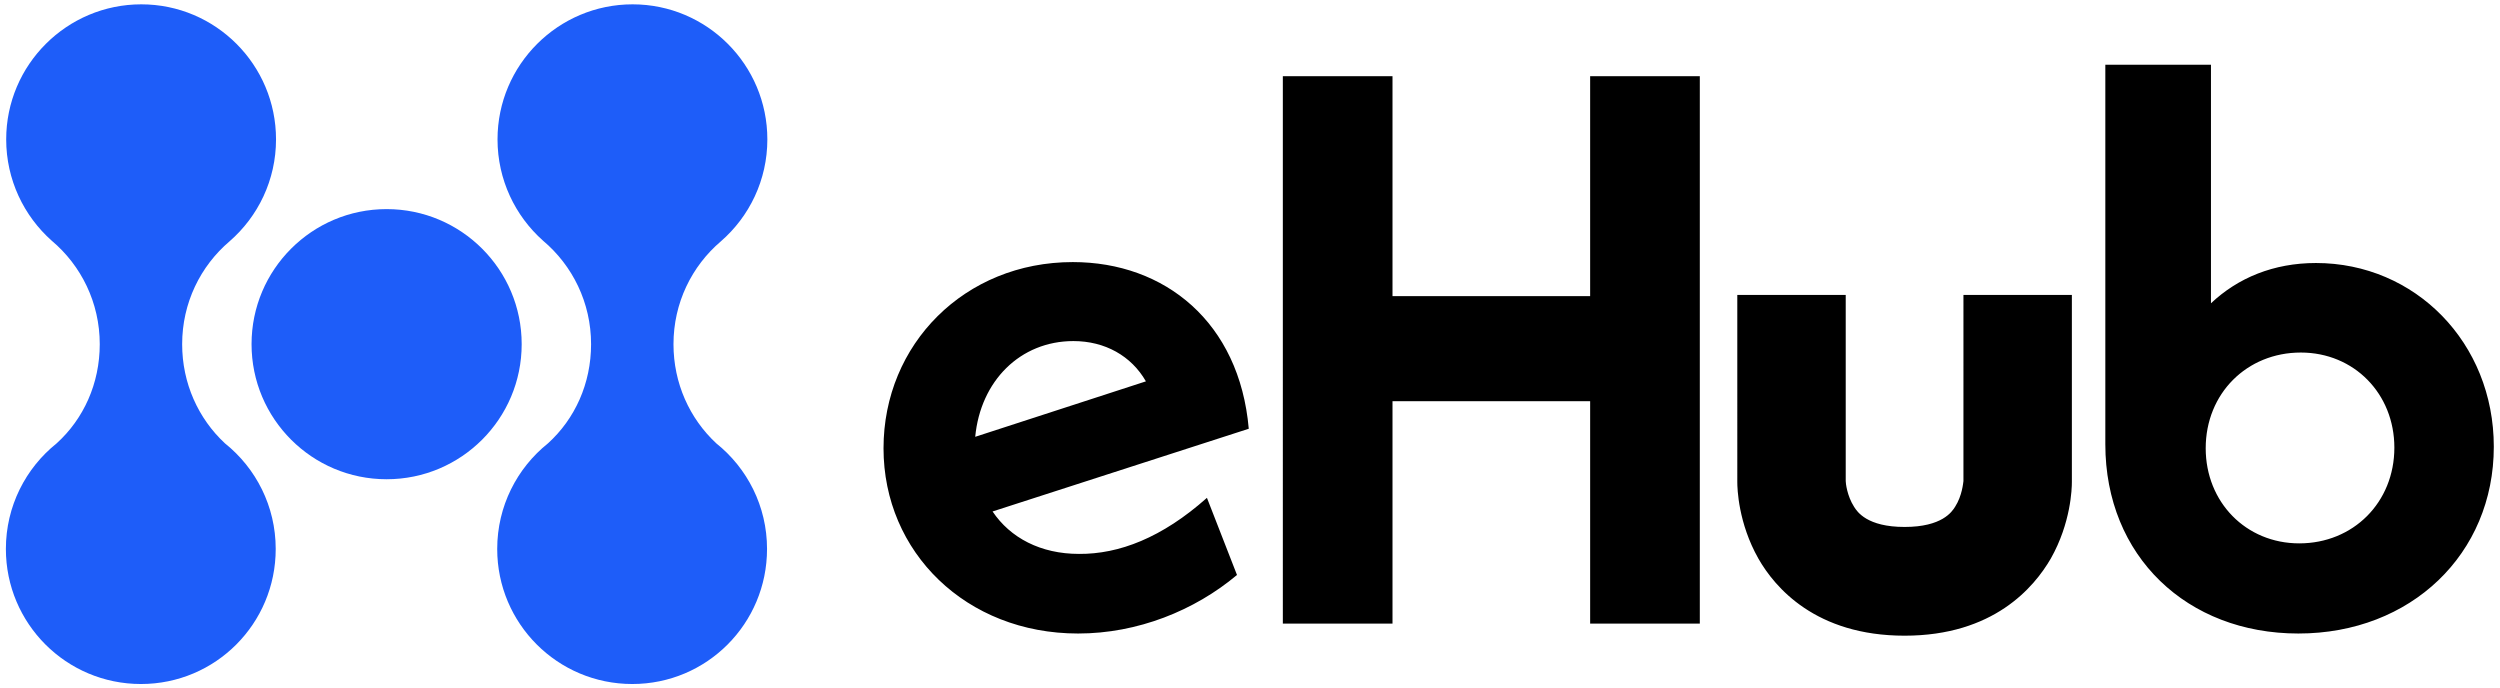 <svg version="1.1" id="Layer_1" xmlns="http://www.w3.org/2000/svg" x="0" y="0" viewBox="0 0 807 222" xml:space="preserve"><style>.st0{fill:#1e5df9}</style><path d="M614.8 205.2c-.1 0 0 0 0 0-28.7 0-41.9-15.6-47.2-24.9-6.5-11.5-6.8-22.6-6.8-24.7V95.2h35v60.1c0 .6.4 4.7 2.7 8.3 1 1.6 4.2 6.5 16.3 6.5s15.3-4.9 16.3-6.5c2.3-3.6 2.6-7.7 2.7-8.3V95.2h35v60.4c0 2.1-.3 13.2-6.8 24.7-5.4 9.3-18.5 24.9-47.2 24.9zm18.9-49.8v.2-.2zm-37.9 0v0zM389.6 160.7l9.7 24.9c-13.7 11.5-32.1 18.9-51.3 18.9-36.1 0-62.8-26.2-62.8-59.8s26.2-60.1 61.1-60.1c29.7 0 53.8 19.4 56.8 53.8l-82.7 26.7c5.7 8.5 15.5 13.7 27.9 13.7 12.9.1 26.8-5.2 41.3-18.1zM314.8 141l55.1-17.9c-4.7-8.2-13.2-13-23.4-13-17.2 0-30 12.9-31.7 30.9zM548.7 24.6v176.7h-35.4v-71.8h-63.8v71.8h-35.4V24.6h35.4v71h63.8v-71h35.4zM805 144.2c0 34.6-26.7 60.3-63.1 60.3-35.9 0-62.3-24.9-62.3-61.1V20.9h34.1v77c8.7-8.2 20.2-13 33.9-13 32 0 57.4 25.7 57.4 59.3zm-32.1.3c0-17.4-13-30.7-30.2-30.7-17.4 0-30.7 13.2-30.7 30.9 0 17.4 13 30.7 30.2 30.7 17.4 0 30.7-13.2 30.7-30.9z"/><g><circle class="st0" cx="124.8" cy="111.1" r="43.6"/><path class="st0" d="M231.2 143.1c-8.6-8-13.8-19.4-13.8-32 0-13.3 5.9-25.2 15.3-33.2 9.2-8 15-19.8 15-32.9 0-24.1-19.5-43.6-43.5-43.6S160.6 20.9 160.6 45c0 13 5.7 24.7 14.7 32.7 9.5 8 15.5 20 15.5 33.4 0 12.7-5.2 24.1-13.9 32-10 8-16.4 20.3-16.4 34.1 0 24.1 19.5 43.6 43.6 43.6s43.5-19.5 43.5-43.6c0-13.8-6.4-26.1-16.4-34.1zM72.6 143.1c-8.6-8-13.8-19.4-13.8-32 0-13.3 5.9-25.2 15.3-33.2 9.2-8 15-19.8 15-32.9 0-24.1-19.5-43.6-43.5-43.6S2 20.9 2 45c0 13 5.7 24.7 14.7 32.7 9.5 8 15.5 20 15.5 33.4 0 12.7-5.2 24.1-13.9 32-10 8-16.4 20.3-16.4 34.1 0 24.1 19.5 43.6 43.6 43.6S89 201.3 89 177.2c0-13.8-6.4-26.1-16.4-34.1z"/></g></svg>